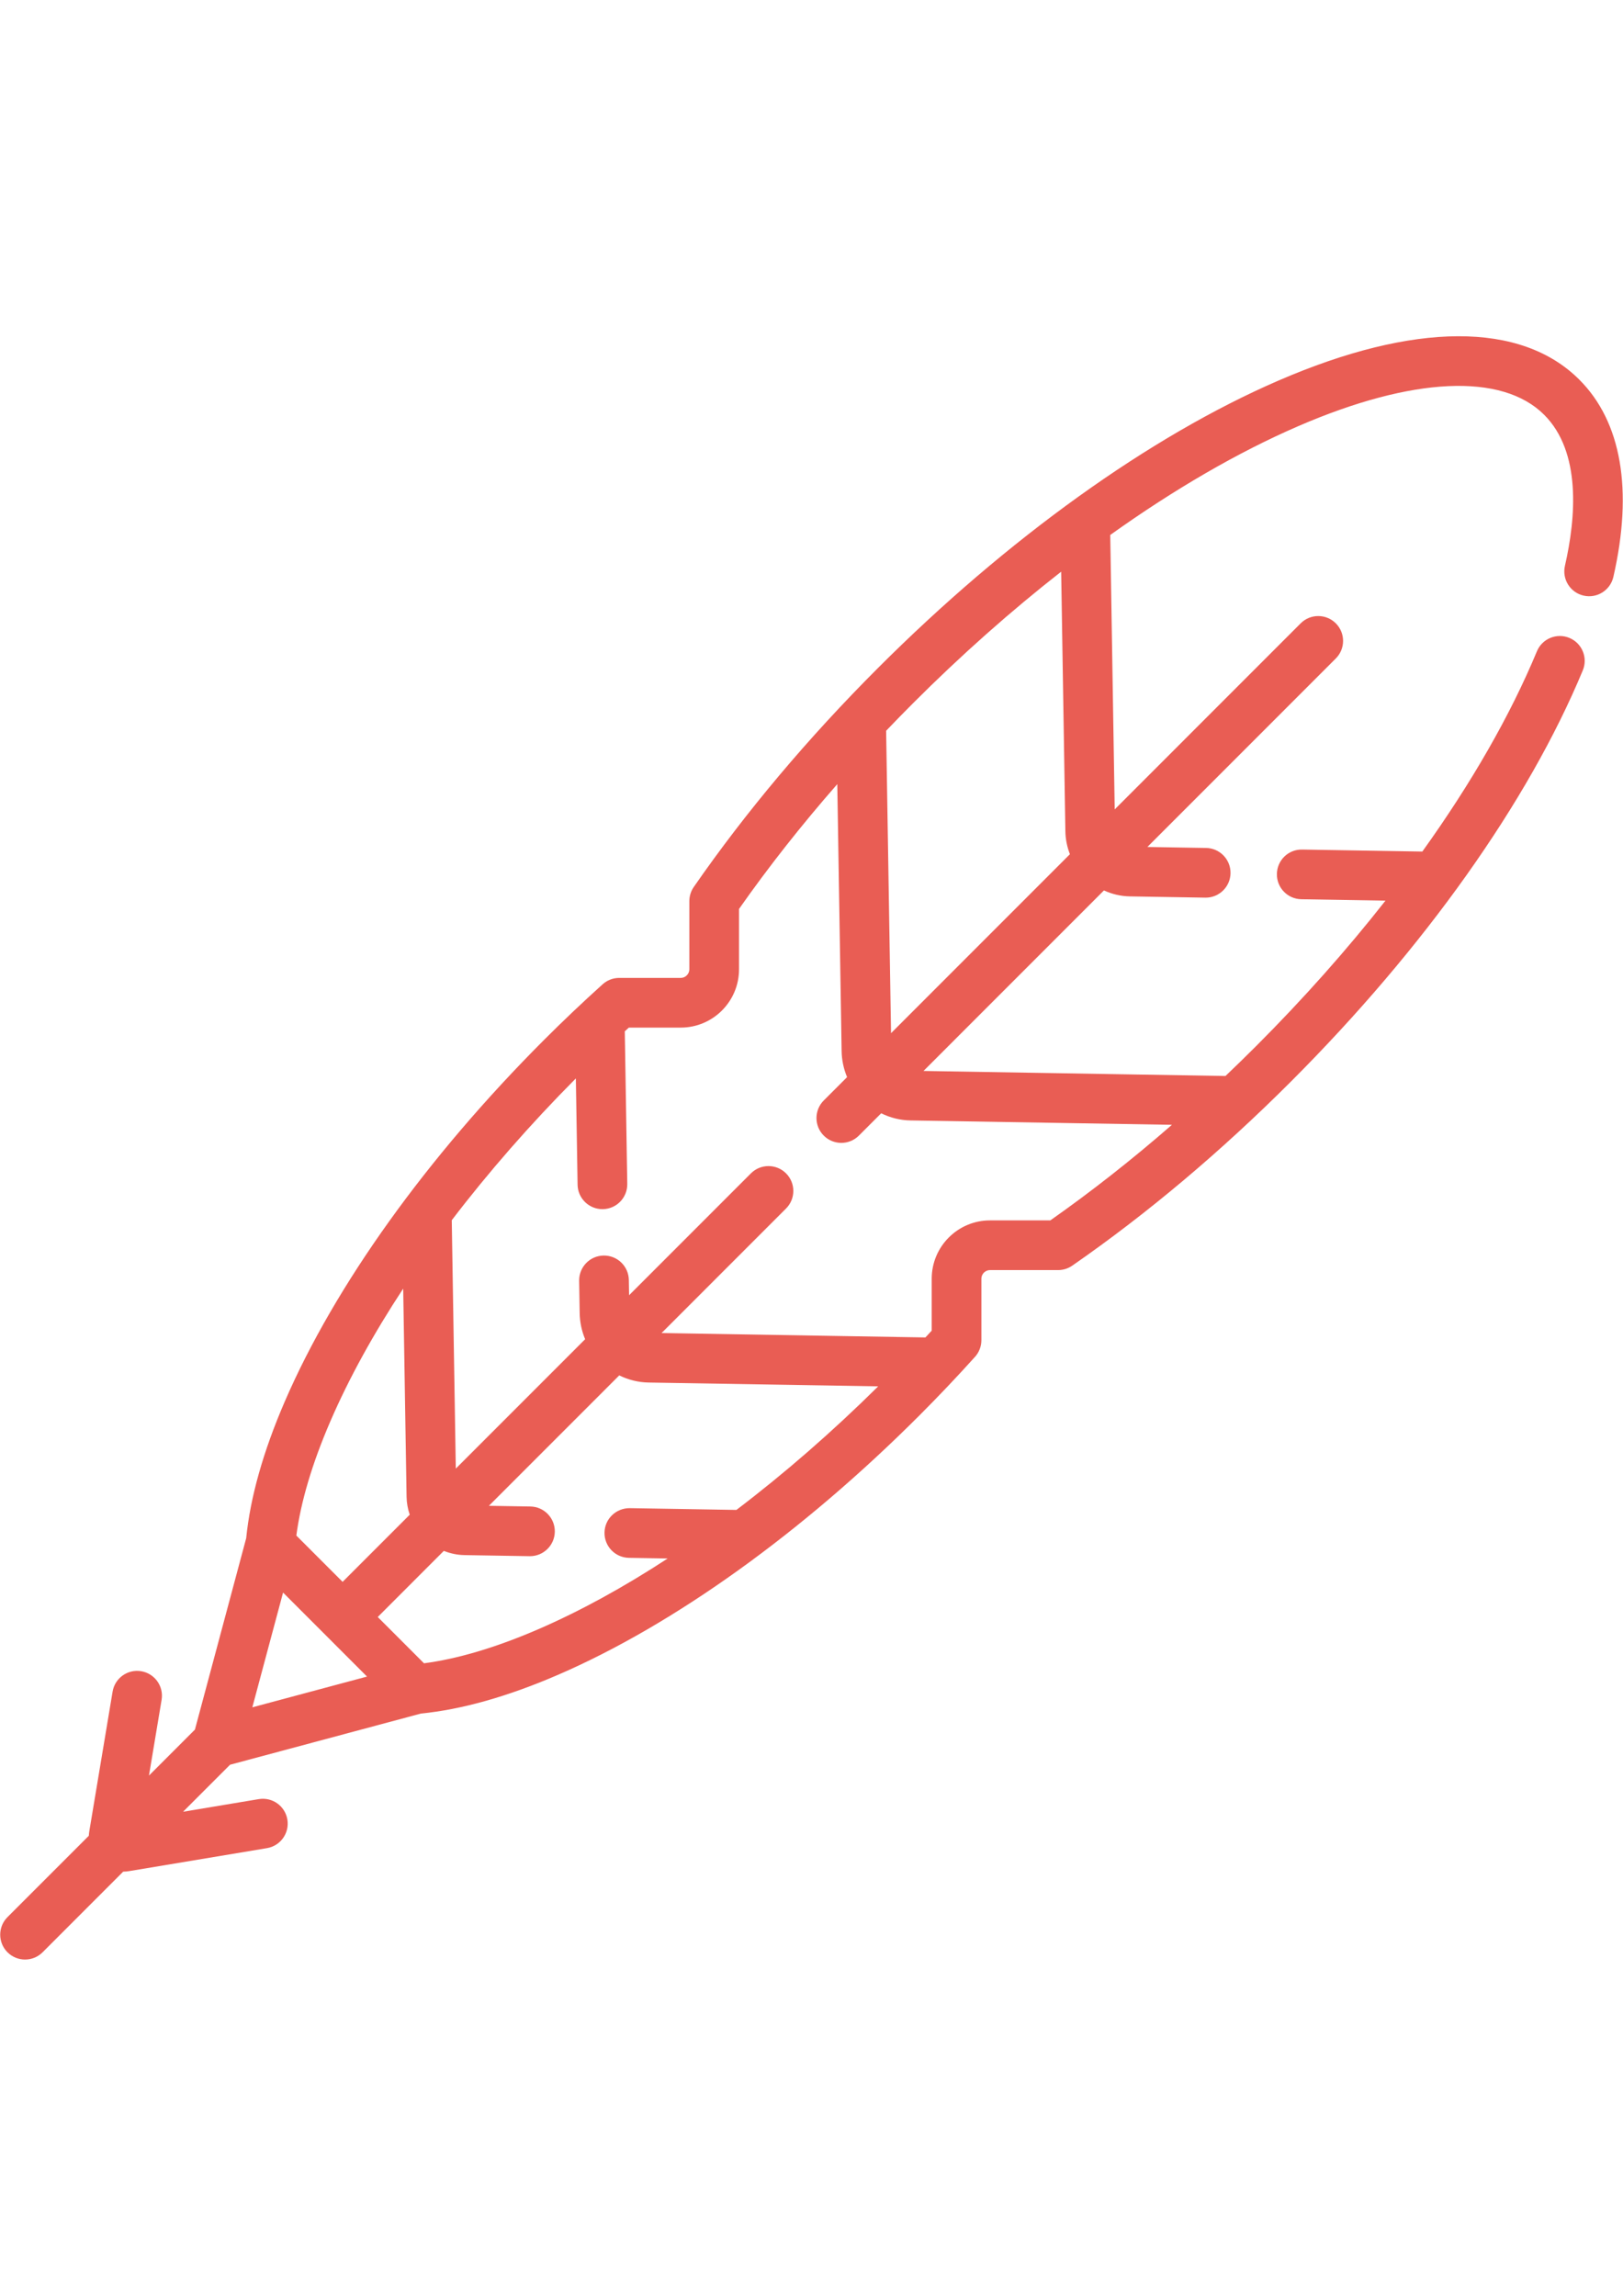<?xml version="1.0" encoding="utf-8"?>
<!-- Generator: Adobe Illustrator 16.0.0, SVG Export Plug-In . SVG Version: 6.00 Build 0)  -->
<!DOCTYPE svg PUBLIC "-//W3C//DTD SVG 1.1//EN" "http://www.w3.org/Graphics/SVG/1.1/DTD/svg11.dtd">
<svg version="1.1" id="Layer_1" xmlns="http://www.w3.org/2000/svg" xmlns:xlink="http://www.w3.org/1999/xlink" x="0px" y="0px"
	 width="595.281px" height="841.891px" viewBox="0 0 595.281 841.891" enable-background="new 0 0 595.281 841.891"
	 xml:space="preserve">
<g>
	<g>
		<path class="st0" fill="#e95d54" d="M579.269,139.232c-21.342-21.349-60.531-21.234-110.357,0.328C421.724,159.98,369.55,197.421,322,244.985
			c-25.76,25.769-48.484,52.78-67.54,80.282c-1.057,1.524-1.622,3.334-1.622,5.189v25.003c0,1.706-1.439,3.148-3.144,3.148h-22.566
			c-2.253,0-4.428,0.835-6.101,2.344c-7.343,6.619-14.584,13.493-21.519,20.434c-42.874,42.889-76.631,89.959-95.047,132.541
			c-7.987,18.466-12.688,35.313-14.16,50.136l-18.807,70.202l-16.858,16.864l4.639-27.791c0.829-4.965-2.523-9.658-7.488-10.487
			c-4.964-0.828-9.659,2.521-10.487,7.487l-8.545,51.202c-0.092,0.556-0.149,1.105-0.175,1.651L2.745,703.031
			c-3.558,3.56-3.558,9.329,0.001,12.886c1.78,1.78,4.111,2.668,6.442,2.668s4.665-0.891,6.443-2.669l29.555-29.564
			c0.699-0.009,1.406-0.066,2.119-0.184l50.606-8.433c4.964-0.829,8.317-5.521,7.49-10.486c-0.828-4.966-5.521-8.319-10.486-7.491
			l-27.769,4.628l17.237-17.242l70.014-18.765c14.853-1.461,31.764-6.193,50.28-14.206c42.571-18.424,89.628-52.188,132.503-95.076
			c6.945-6.948,13.818-14.19,20.428-21.526c1.508-1.674,2.342-3.846,2.342-6.1v-22.571c0-1.705,1.439-3.147,3.145-3.147h24.996
			c1.855,0,3.668-0.565,5.191-1.624c27.508-19.073,54.51-41.805,80.26-67.561c48.986-49.001,86.986-102.534,106.994-150.733
			c1.93-4.647-0.273-9.98-4.922-11.91c-4.648-1.931-9.98,0.275-11.91,4.923c-9.752,23.491-24.064,48.386-42.021,73.426
			l-44.082-0.733c-5.084-0.094-9.18,3.926-9.264,8.958c-0.082,5.033,3.926,9.179,8.959,9.263l30.865,0.514
			c-14.164,18.041-30.109,36.001-47.512,53.408c-3.699,3.701-7.426,7.326-11.174,10.895l-110.756-1.844l66.184-66.204
			c2.973,1.368,6.199,2.132,9.531,2.185l27.629,0.46c0.053,0,0.104,0.001,0.156,0.001c4.961,0,9.023-3.979,9.107-8.959
			c0.082-5.032-3.928-9.18-8.959-9.263l-21.533-0.358l69.109-69.127c3.561-3.56,3.559-9.328,0-12.887
			c-3.561-3.559-9.33-3.558-12.887,0.001l-68.207,68.229l-1.635-100.638c23.461-16.75,46.801-30.313,68.93-39.89
			c41.875-18.121,74.766-19.641,90.232-4.169c13.637,13.64,11.664,37.649,7.605,55.39c-1.121,4.905,1.947,9.792,6.852,10.914
			c4.9,1.124,9.791-1.946,10.914-6.852C599.042,179.703,594.724,154.69,579.269,139.232z M121.188,521.161
			c6.783-15.685,15.803-32.051,26.695-48.615l1.239,76.297c0.036,2.281,0.442,4.505,1.157,6.618l-24.614,24.621l-16.969-16.975
			C110.284,550.896,114.451,536.737,121.188,521.161z M92.551,626.09l11.272-42.079l30.794,30.805L92.551,626.09z M270.096,553.704
			l-39.114-0.651c-5.039-0.03-9.179,3.928-9.263,8.958c-0.084,5.032,3.926,9.18,8.958,9.264l14.21,0.235
			c-16.166,10.558-32.129,19.311-47.442,25.939c-15.569,6.737-29.721,10.906-41.929,12.496l-16.969-16.975l24.243-24.25
			c2.401,0.966,4.967,1.509,7.608,1.551l23.831,0.396c0.051,0,0.104,0,0.155,0c4.962,0,9.024-3.979,9.108-8.959
			c0.083-5.032-3.928-9.18-8.958-9.262l-15.218-0.254l47.816-47.829c3.333,1.643,6.985,2.564,10.768,2.624l84.205,1.399
			C305.183,525.132,287.659,540.373,270.096,553.704z M429.841,412.478c-14.631,12.75-29.543,24.475-44.611,35.053h-22.131
			c-11.783,0-21.367,9.588-21.367,21.372v19.056c-0.762,0.835-1.535,1.662-2.303,2.494l-96.782-1.61l45.66-45.672
			c3.558-3.56,3.558-9.329-0.001-12.887c-3.56-3.558-9.328-3.558-12.887,0.002l-44.686,44.699l-0.09-5.603
			c-0.082-5.031-4.213-9.033-9.26-8.963c-5.031,0.082-9.044,4.228-8.963,9.26l0.192,11.825c0.054,3.341,0.742,6.587,2.006,9.597
			l-47.44,47.454l-1.479-91.091c13.405-17.572,28.712-35.094,45.516-52.002l0.632,38.983c0.081,4.98,4.144,8.964,9.108,8.964
			c0.05,0,0.101-0.001,0.151-0.001c5.032-0.081,9.045-4.226,8.964-9.26l-0.909-55.946c0.496-0.456,0.987-0.916,1.484-1.37h19.049
			c11.782,0,21.367-9.588,21.367-21.373v-22.139c10.845-15.461,22.904-30.763,36.04-45.768l1.59,97.843
			c0.053,3.342,0.742,6.588,2.006,9.598l-8.559,8.561c-3.559,3.56-3.559,9.329,0,12.887c1.781,1.78,4.111,2.668,6.443,2.668
			s4.666-0.891,6.443-2.669l8.18-8.183c3.338,1.642,6.99,2.565,10.768,2.623L429.841,412.478z M326.814,378.877l-1.803-110.892
			c3.24-3.389,6.531-6.762,9.877-10.111c17.662-17.669,35.945-33.866,54.324-48.232l1.545,95.209
			c0.047,2.914,0.631,5.746,1.664,8.399L326.814,378.877z"/>
	</g>
</g>
</svg>
